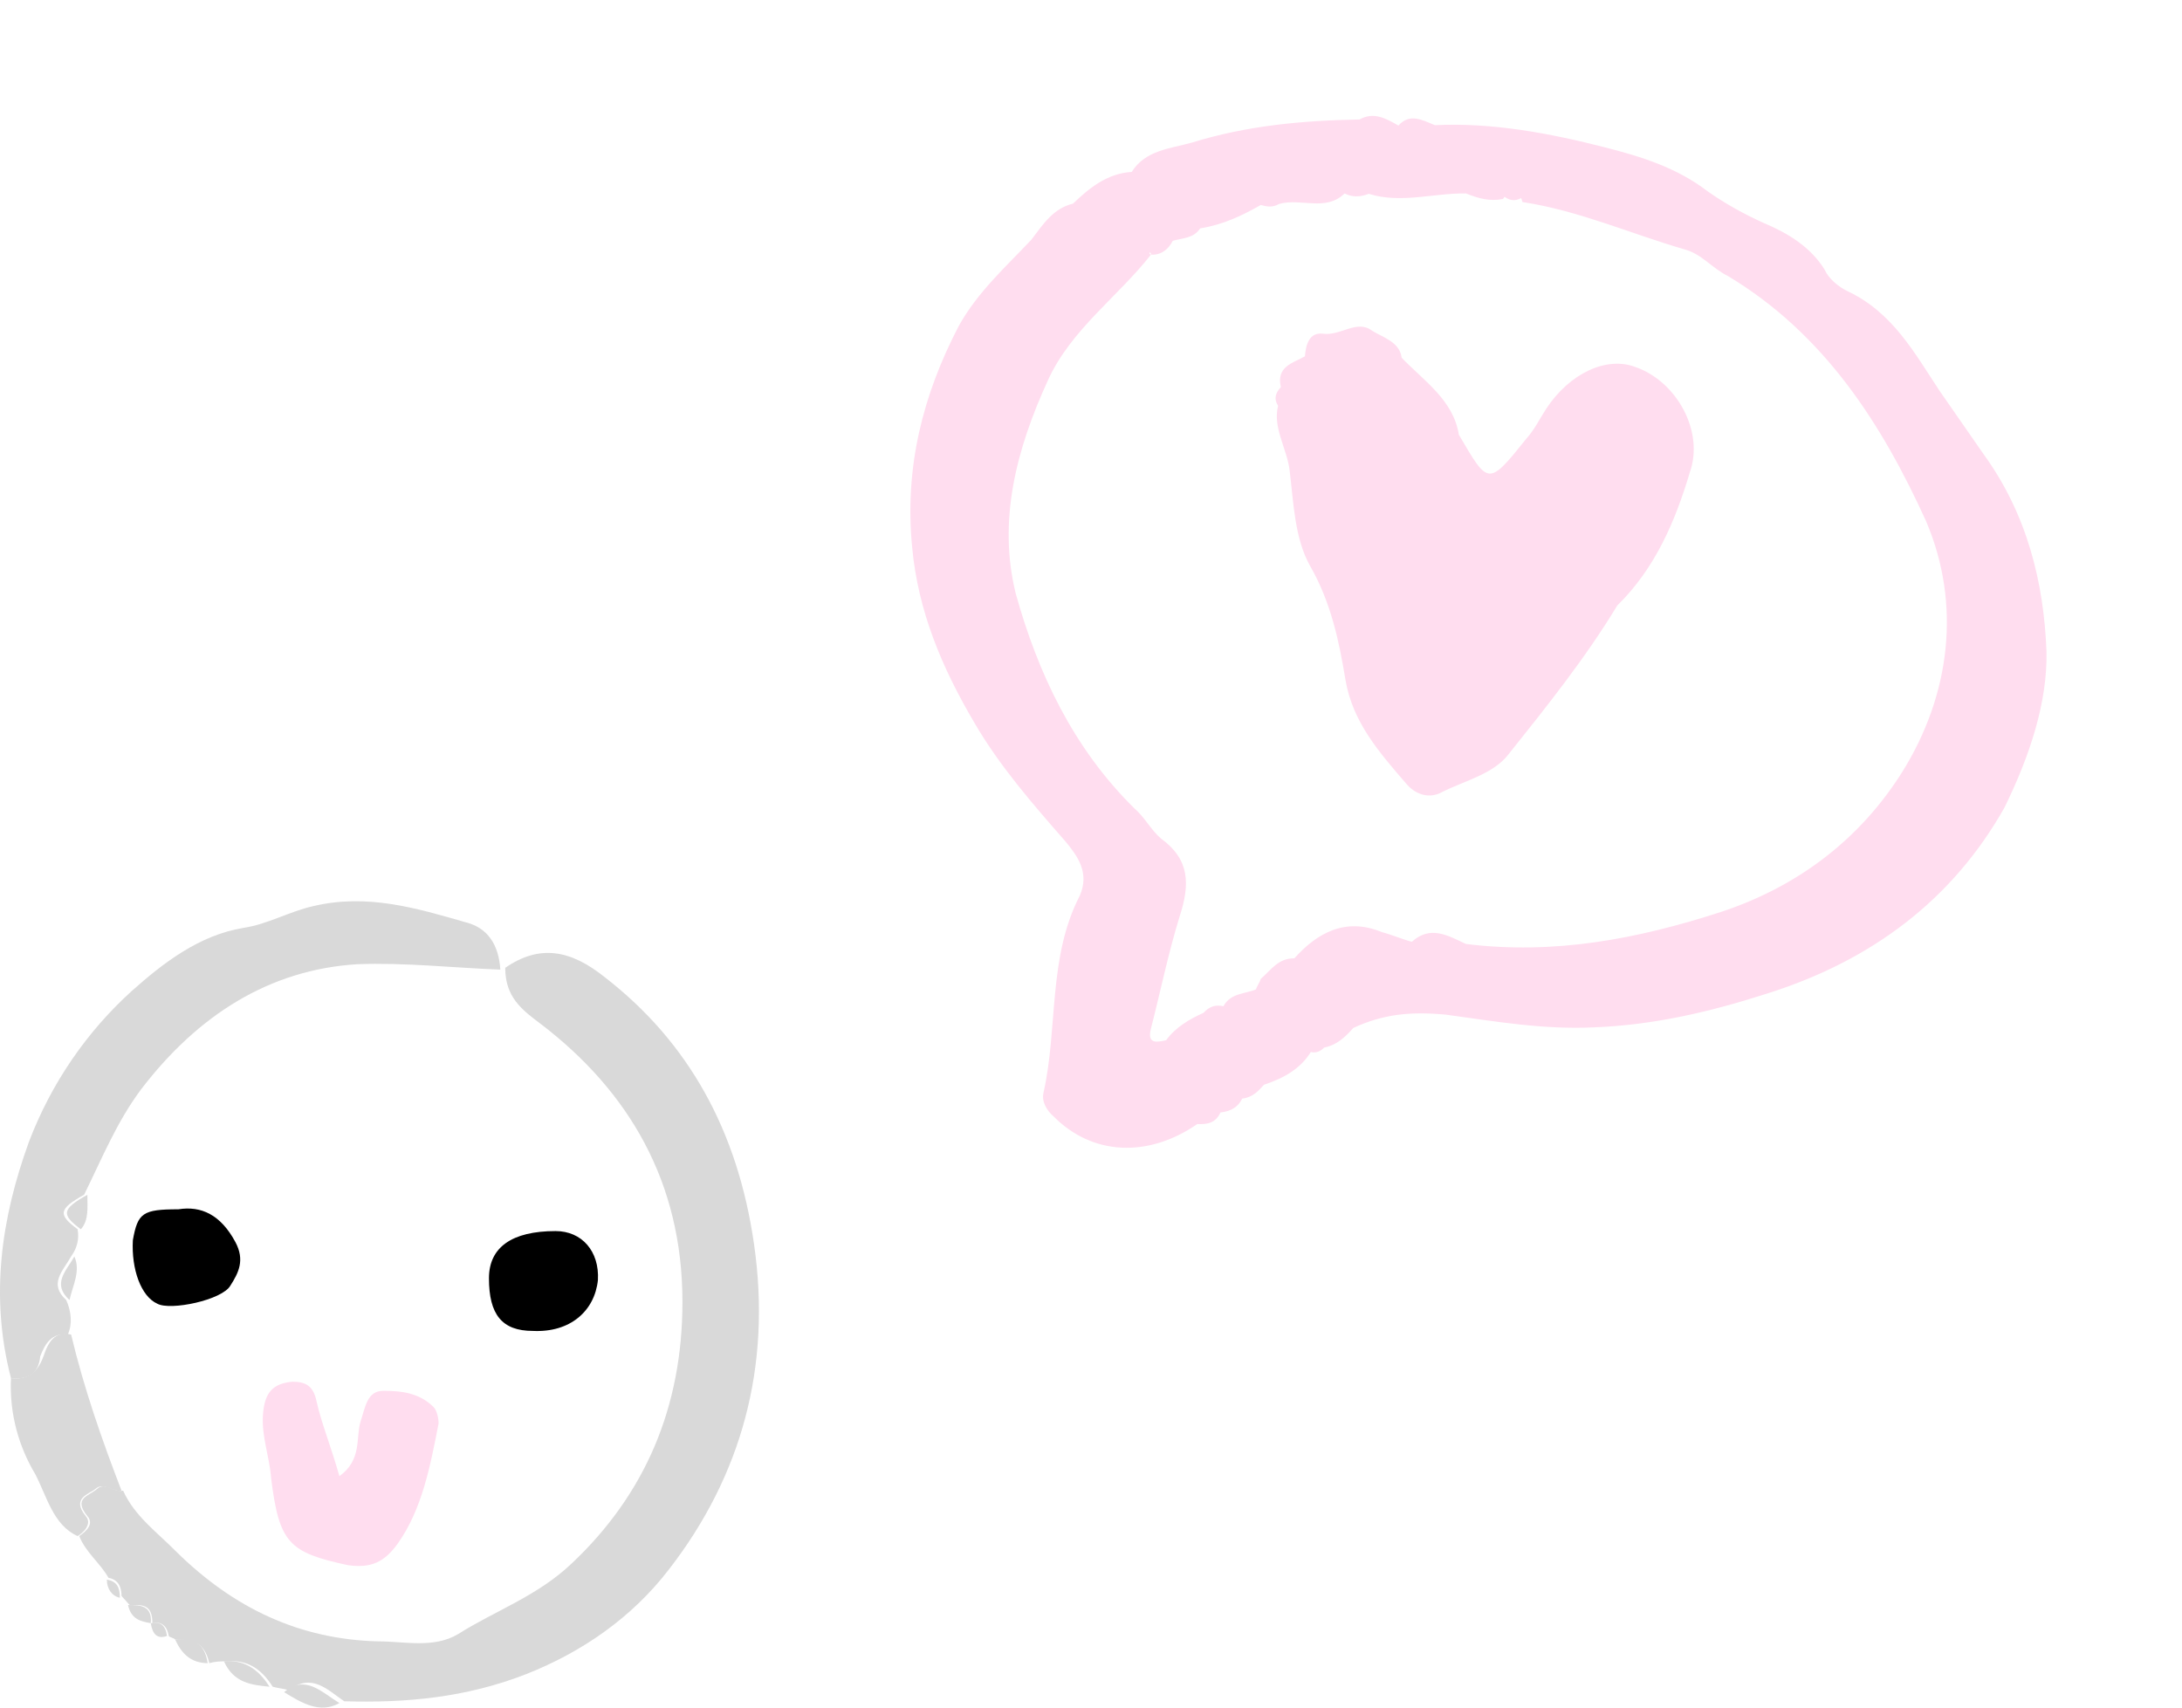 <?xml version="1.0" encoding="UTF-8"?> <svg xmlns="http://www.w3.org/2000/svg" width="46" height="36" viewBox="0 0 46 36" fill="none"><path d="M3.693 34.565C3.658 34.527 3.59 34.527 3.556 34.489C3.521 34.259 3.384 34.183 3.213 34.221C3.213 33.8 2.973 33.838 2.733 33.838C2.664 33.762 2.63 33.723 2.562 33.647C2.562 33.456 2.493 33.302 2.287 33.264C2.116 32.958 1.807 32.728 1.67 32.384C1.842 32.269 1.979 32.116 1.842 31.963C1.533 31.58 1.876 31.542 2.047 31.389C2.219 31.236 2.39 31.465 2.596 31.427C2.836 31.963 3.316 32.307 3.693 32.69C4.927 33.915 6.332 34.565 7.977 34.604C8.526 34.604 9.143 34.757 9.657 34.451C10.445 33.953 11.336 33.647 12.056 32.958C13.599 31.503 14.387 29.666 14.387 27.447C14.387 24.92 13.256 23.007 11.405 21.591C10.994 21.285 10.651 21.017 10.651 20.404C11.371 19.907 12.022 20.021 12.742 20.596C14.524 21.973 15.553 23.849 15.895 26.222C16.272 28.824 15.621 31.121 14.113 33.073C13.325 34.106 12.262 34.833 11.097 35.293C9.828 35.79 8.56 35.905 7.257 35.867C6.915 35.637 6.572 35.254 6.092 35.637C5.989 35.599 5.886 35.599 5.749 35.56C5.509 35.178 5.201 34.986 4.79 35.025C4.652 35.025 4.55 35.025 4.412 35.063C4.31 34.604 4.035 34.565 3.693 34.565Z" fill="#D9D9D9"></path><path d="M0.231 29.054C-0.215 27.332 0.025 25.686 0.608 24.078C1.088 22.815 1.842 21.744 2.767 20.902C3.453 20.289 4.207 19.715 5.132 19.562C5.646 19.485 6.092 19.218 6.606 19.103C7.737 18.835 8.766 19.141 9.828 19.447C10.274 19.562 10.514 19.907 10.548 20.442C9.554 20.404 8.526 20.289 7.532 20.328C5.681 20.442 4.173 21.399 2.973 22.968C2.459 23.657 2.15 24.423 1.773 25.188C1.225 25.494 1.225 25.609 1.636 25.915C1.67 26.107 1.636 26.298 1.499 26.489C1.328 26.796 1.019 27.064 1.396 27.408C1.499 27.638 1.533 27.906 1.43 28.135C1.088 28.097 0.951 28.327 0.848 28.595C0.813 28.977 0.573 29.092 0.231 29.054Z" fill="#D9D9D9"></path><path d="M0.231 29.054C0.539 29.092 0.779 28.977 0.916 28.595C1.019 28.288 1.156 28.059 1.499 28.135C1.773 29.284 2.15 30.355 2.562 31.427C2.39 31.465 2.185 31.236 2.013 31.389C1.876 31.503 1.499 31.58 1.807 31.963C1.945 32.116 1.773 32.307 1.636 32.384C1.122 32.154 0.985 31.542 0.745 31.082C0.402 30.508 0.196 29.82 0.231 29.054Z" fill="#D9D9D9"></path><path d="M5.989 35.675C6.435 35.293 6.778 35.675 7.155 35.905C6.743 36.135 6.366 35.905 5.989 35.675Z" fill="#D9D9D9"></path><path d="M4.721 35.024C5.132 34.986 5.441 35.177 5.681 35.56C5.304 35.522 4.927 35.484 4.721 35.024Z" fill="#D9D9D9"></path><path d="M3.693 34.565C4.035 34.527 4.31 34.603 4.378 35.063C4.035 35.063 3.83 34.871 3.693 34.565Z" fill="#D9D9D9"></path><path d="M2.699 33.838C2.939 33.838 3.213 33.838 3.179 34.221C2.973 34.183 2.767 34.145 2.699 33.838Z" fill="#D9D9D9"></path><path d="M3.179 34.221C3.384 34.183 3.487 34.259 3.521 34.489C3.316 34.565 3.213 34.45 3.179 34.221Z" fill="#D9D9D9"></path><path d="M2.253 33.302C2.459 33.34 2.527 33.455 2.527 33.685C2.356 33.647 2.253 33.494 2.253 33.302Z" fill="#D9D9D9"></path><path d="M1.842 25.189C1.842 25.456 1.876 25.724 1.705 25.916C1.293 25.609 1.293 25.495 1.842 25.189Z" fill="#D9D9D9"></path><path d="M1.568 26.49C1.705 26.796 1.533 27.102 1.465 27.408C1.088 27.064 1.396 26.796 1.568 26.49Z" fill="#D9D9D9"></path><path d="M7.155 31.121C7.635 30.776 7.497 30.317 7.6 29.972C7.703 29.666 7.737 29.322 8.08 29.322C8.457 29.322 8.834 29.36 9.143 29.666C9.211 29.743 9.246 29.896 9.246 30.011C9.074 30.891 8.903 31.809 8.389 32.537C8.114 32.919 7.84 33.072 7.326 32.996C6.092 32.728 5.886 32.537 5.715 31.159C5.681 30.7 5.509 30.279 5.544 29.819C5.578 29.36 5.749 29.169 6.161 29.13C6.435 29.13 6.606 29.207 6.675 29.551C6.778 30.011 6.983 30.508 7.155 31.121Z" fill="#FFDDEF"></path><path d="M11.234 28.059C10.582 28.059 10.308 27.714 10.308 26.949C10.308 26.298 10.788 25.954 11.713 25.954C12.262 25.954 12.639 26.375 12.605 26.987C12.536 27.638 12.022 28.097 11.234 28.059Z" fill="black"></path><path d="M3.761 25.495C4.241 25.418 4.652 25.609 4.961 26.183C5.167 26.566 5.029 26.834 4.858 27.102C4.687 27.408 3.59 27.638 3.316 27.485C2.973 27.332 2.767 26.758 2.801 26.145C2.904 25.571 3.007 25.495 3.761 25.495Z" fill="black"></path><path d="M43.143 13.73C43.088 12.281 42.733 10.837 41.819 9.578C41.507 9.13 41.196 8.681 40.884 8.232C40.362 7.442 39.899 6.586 38.948 6.138C38.758 6.048 38.547 5.871 38.467 5.686C38.165 5.199 37.684 4.912 37.184 4.702C36.763 4.512 36.353 4.284 35.992 4.028C35.35 3.535 34.6 3.302 33.84 3.108C32.679 2.81 31.459 2.58 30.25 2.639C29.98 2.529 29.72 2.38 29.481 2.647C29.22 2.498 28.96 2.35 28.661 2.519C27.462 2.54 26.283 2.648 25.125 3.007C24.665 3.135 24.146 3.166 23.858 3.625C23.338 3.656 22.959 3.969 22.621 4.293C22.211 4.393 22.003 4.708 21.744 5.052C21.216 5.614 20.609 6.155 20.212 6.873C19.457 8.32 19.063 9.858 19.23 11.541C19.354 12.884 19.858 14.079 20.542 15.238C21.075 16.154 21.768 16.946 22.46 17.738C22.721 18.051 22.973 18.402 22.764 18.882C22.09 20.185 22.305 21.675 22 23.031C21.951 23.224 22.072 23.419 22.212 23.537C23.024 24.36 24.204 24.416 25.241 23.697C25.451 23.71 25.63 23.674 25.729 23.454C25.949 23.428 26.099 23.343 26.188 23.161C26.408 23.136 26.527 23.002 26.647 22.869C27.066 22.73 27.415 22.533 27.634 22.179C27.754 22.209 27.853 22.153 27.913 22.086C28.183 22.032 28.352 21.871 28.531 21.671C29.16 21.381 29.729 21.322 30.479 21.391C31.509 21.531 32.529 21.711 33.608 21.659C34.857 21.61 36.035 21.338 37.243 20.95C39.469 20.25 41.164 18.962 42.256 17.028C42.792 15.935 43.167 14.802 43.143 13.73ZM24.488 22.972C24.458 22.923 24.388 22.864 24.348 22.854C24.388 22.864 24.448 22.962 24.488 22.972ZM40.104 16.272C39.24 17.649 37.955 18.673 36.278 19.227C34.511 19.8 32.763 20.131 30.903 19.901C30.523 19.721 30.152 19.503 29.764 19.855C29.564 19.803 29.333 19.703 29.133 19.652C28.363 19.332 27.764 19.671 27.287 20.204C26.947 20.199 26.798 20.448 26.578 20.638C26.559 20.715 26.499 20.781 26.479 20.858C26.24 20.961 25.95 20.928 25.791 21.215C25.631 21.174 25.491 21.22 25.372 21.353C25.082 21.484 24.783 21.654 24.584 21.931C24.405 21.967 24.175 22.031 24.264 21.684C24.471 20.877 24.628 20.097 24.875 19.299C25.082 18.656 25.09 18.125 24.479 17.681C24.268 17.504 24.127 17.222 23.917 17.045C22.623 15.771 21.878 14.187 21.412 12.509C21.036 10.979 21.421 9.478 22.095 8.011C22.581 6.947 23.567 6.257 24.264 5.369C24.264 5.369 24.224 5.359 24.234 5.32C24.234 5.32 24.274 5.331 24.264 5.369C24.474 5.382 24.633 5.259 24.723 5.077C24.952 5.013 25.162 5.025 25.301 4.815C25.791 4.735 26.18 4.548 26.579 4.322C26.699 4.353 26.819 4.384 26.968 4.299C27.427 4.171 27.948 4.468 28.347 4.078C28.497 4.158 28.667 4.16 28.856 4.086C29.355 3.804 29.844 3.724 30.365 3.857C29.844 3.724 29.315 3.793 28.856 4.086C29.527 4.299 30.225 4.068 30.905 4.078C31.175 4.188 31.415 4.249 31.685 4.195C31.824 3.985 31.914 3.967 32.014 4.075C32.045 4.124 32.075 4.172 32.095 4.259C33.285 4.441 34.356 4.92 35.507 5.256C35.867 5.348 36.088 5.651 36.428 5.82C38.461 7.038 39.678 8.948 40.605 10.989C41.351 12.738 41.118 14.646 40.104 16.272Z" fill="#FFDDEF"></path><path d="M31.665 4.108C31.805 4.226 31.925 4.257 32.075 4.172C32.054 4.085 32.024 4.036 31.994 3.987C31.894 3.88 31.794 3.936 31.665 4.108Z" fill="#FFDDEF"></path><path d="M34.486 7.741C33.866 7.5 33.088 7.875 32.601 8.611C32.462 8.821 32.362 9.042 32.183 9.242C31.367 10.263 31.377 10.225 30.754 9.163C30.641 8.437 30.02 8.032 29.549 7.542C29.507 7.204 29.147 7.112 28.927 6.973C28.606 6.727 28.258 7.089 27.888 7.035C27.598 7.002 27.529 7.271 27.51 7.512C27.26 7.653 26.901 7.725 27.002 8.161C26.883 8.294 26.853 8.41 26.944 8.556C26.826 9.018 27.137 9.466 27.189 9.931C27.271 10.608 27.294 11.351 27.616 11.926C28.058 12.695 28.231 13.518 28.364 14.331C28.517 15.231 29.079 15.867 29.672 16.552C29.872 16.767 30.152 16.839 30.402 16.698C30.891 16.454 31.48 16.318 31.798 15.907C32.614 14.886 33.429 13.866 34.095 12.765C34.892 11.985 35.318 10.988 35.624 9.959C35.931 9.095 35.347 8.044 34.486 7.741Z" fill="#FFDDEF"></path></svg> 